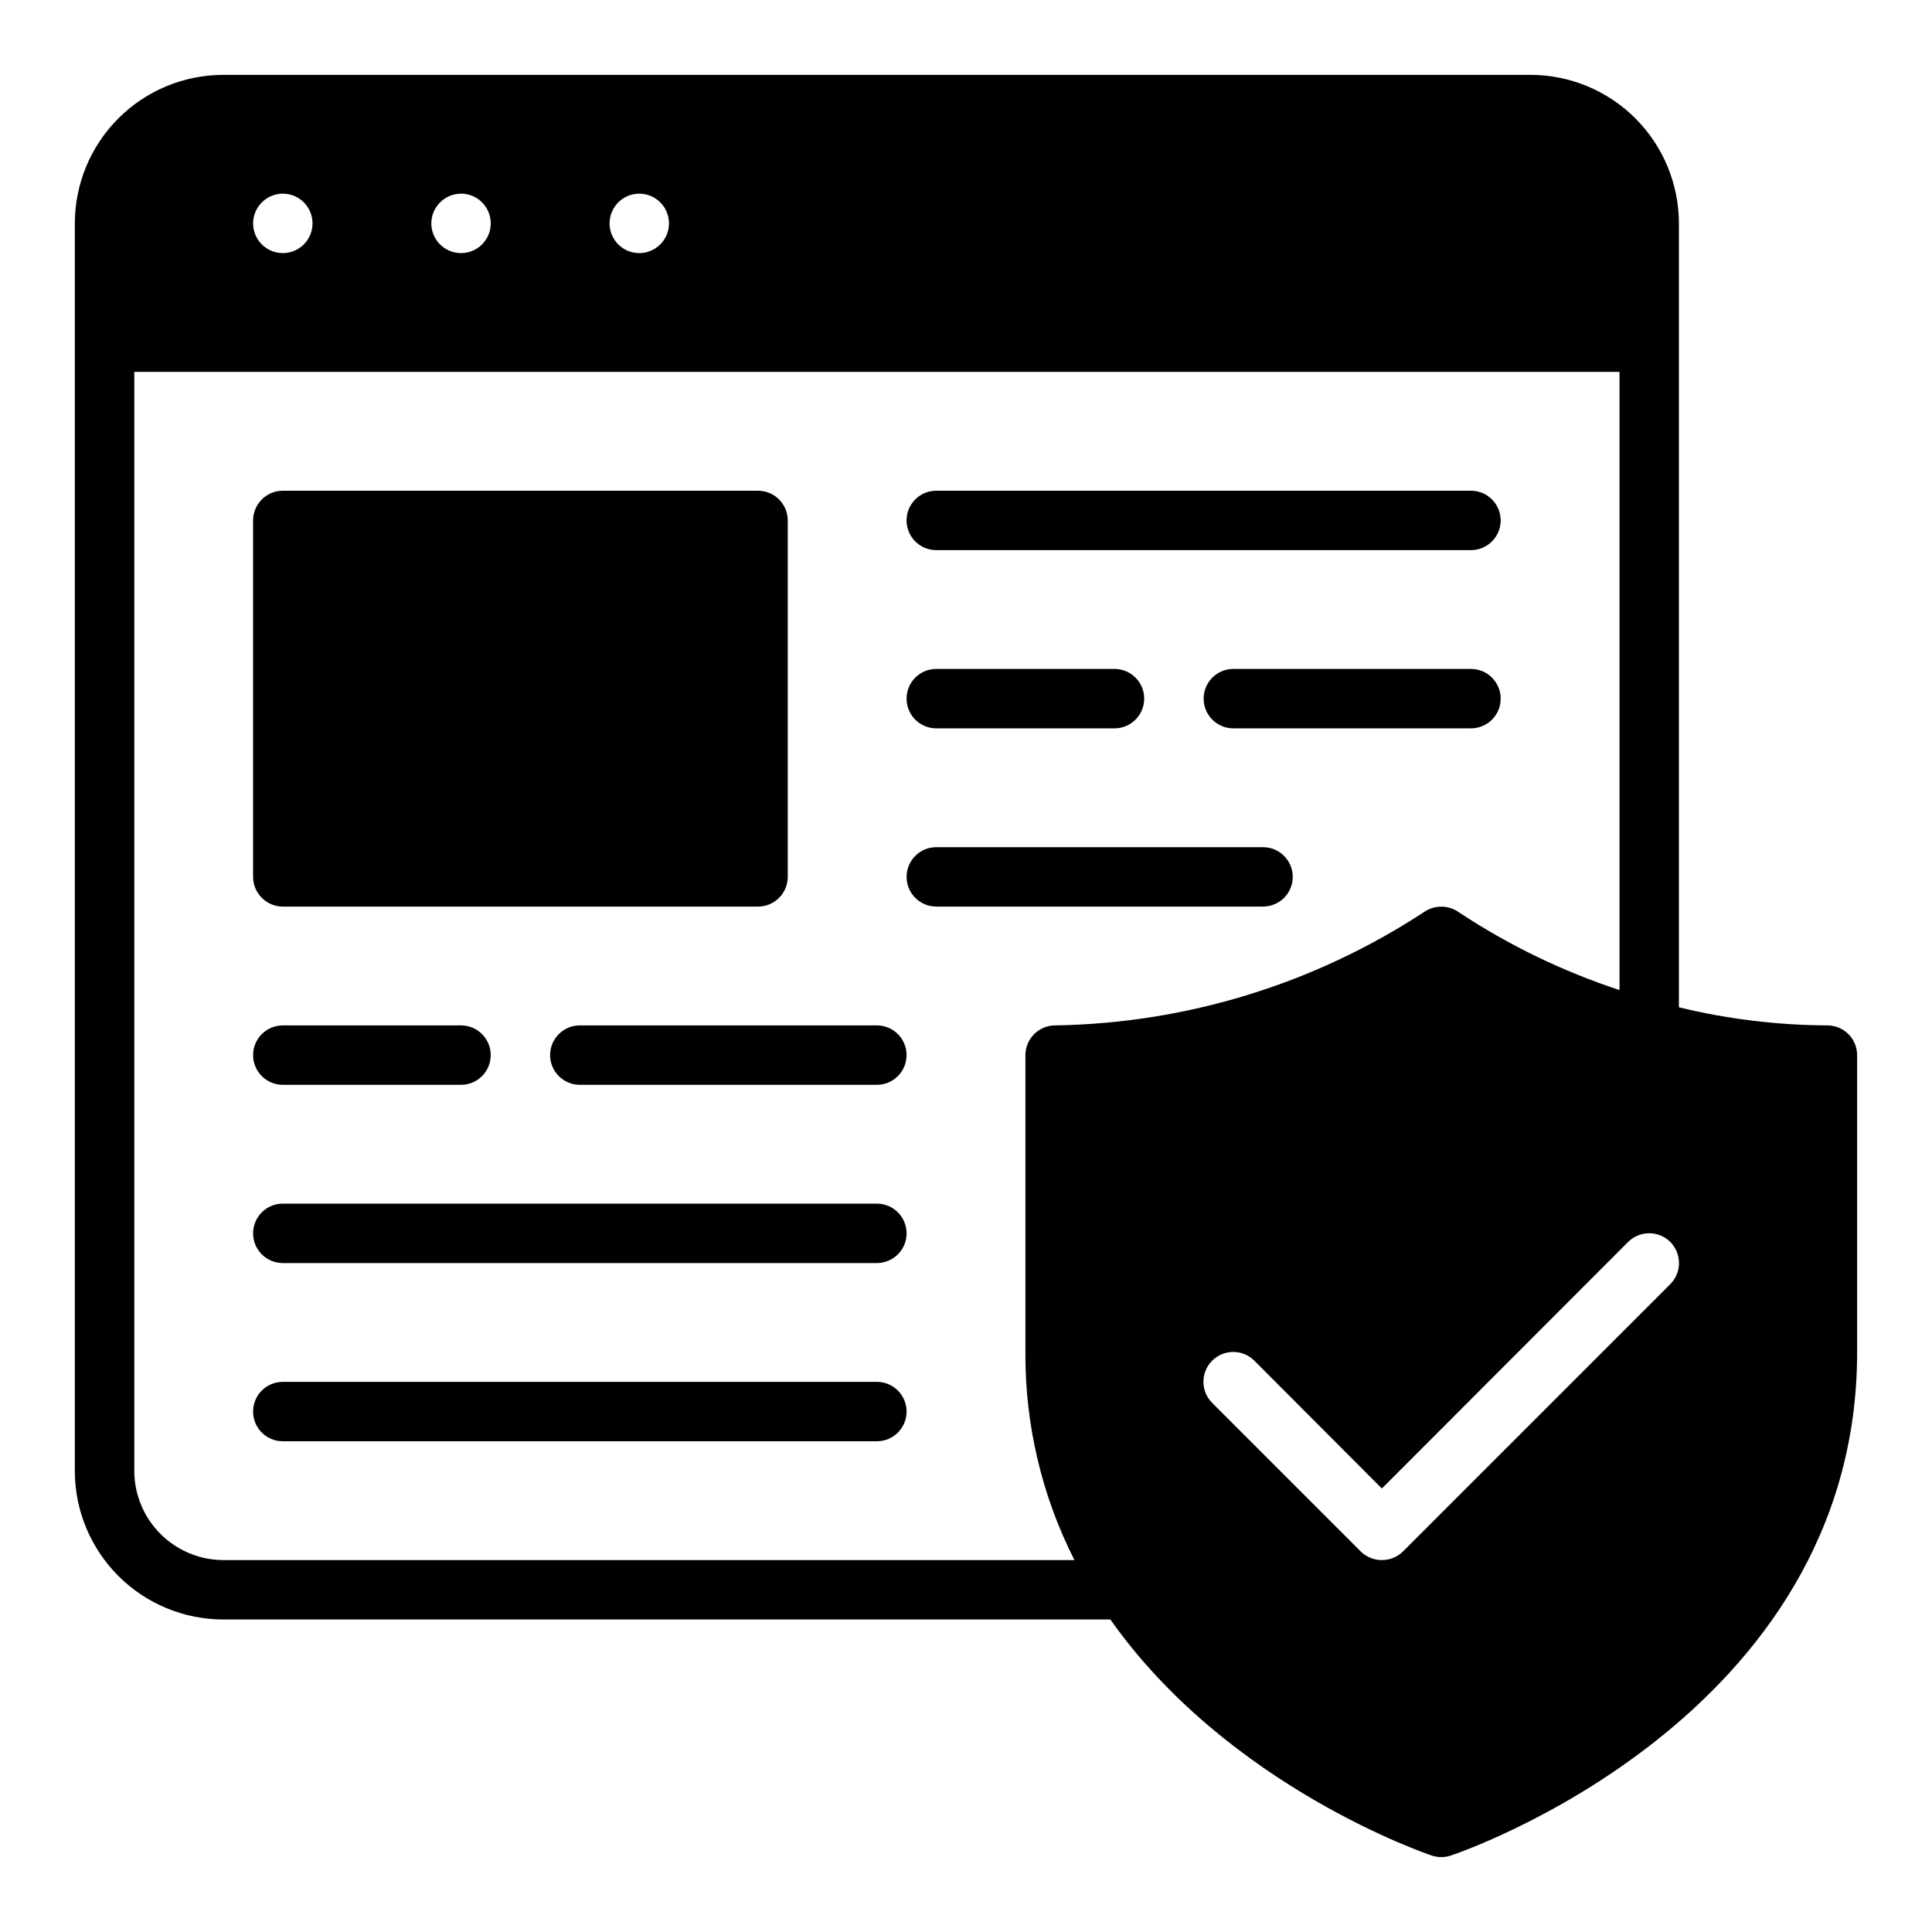 <?xml version="1.0" encoding="UTF-8"?>
<!-- Uploaded to: SVG Repo, www.svgrepo.com, Generator: SVG Repo Mixer Tools -->
<svg fill="#000000" width="800px" height="800px" version="1.1" viewBox="144 144 512 512" xmlns="http://www.w3.org/2000/svg">
 <path d="m486.59 376.38c0 2.086-0.828 4.09-2.305 5.566-1.477 1.477-3.481 2.305-5.566 2.305h-86.594c-4.348 0-7.871-3.523-7.871-7.871 0-4.348 3.523-7.871 7.871-7.871h86.594c2.086 0 4.09 0.828 5.566 2.305 1.477 1.477 2.305 3.477 2.305 5.566zm47.23-55.105h-62.973c-4.348 0-7.871 3.523-7.871 7.871 0 4.348 3.523 7.875 7.871 7.875h62.977c4.348 0 7.871-3.527 7.871-7.875 0-4.348-3.523-7.871-7.871-7.871zm-141.7 15.746h47.234c4.348 0 7.871-3.527 7.871-7.875 0-4.348-3.523-7.871-7.871-7.871h-47.234c-4.348 0-7.871 3.523-7.871 7.871 0 4.348 3.523 7.875 7.871 7.875zm-15.742 78.719h-78.719c-4.348 0-7.875 3.523-7.875 7.871 0 4.348 3.527 7.875 7.875 7.875h78.719c4.348 0 7.871-3.527 7.871-7.875 0-4.348-3.523-7.871-7.871-7.871zm15.742-125.95h141.7c4.348 0 7.871-3.523 7.871-7.871 0-4.348-3.523-7.871-7.871-7.871h-141.7c-4.348 0-7.871 3.523-7.871 7.871 0 4.348 3.523 7.871 7.871 7.871zm244.04 133.82v78.723c0 97.375-106.66 133.12-107.77 133.43-1.582 0.523-3.297 0.523-4.879 0-0.707-0.234-53.844-18.027-85.254-62.582h-235.06c-10.438-0.004-20.449-4.152-27.828-11.531-7.383-7.383-11.531-17.391-11.535-27.828v-330.62c0.004-10.438 4.152-20.449 11.535-27.828 7.379-7.383 17.391-11.531 27.828-11.535h346.37c10.438 0.004 20.449 4.152 27.828 11.535 7.379 7.379 11.527 17.391 11.531 27.828v207.74c12.891 3.129 26.098 4.742 39.363 4.801 4.34 0.012 7.856 3.531 7.871 7.871zm-330.62-220.41c0 3.184 1.918 6.055 4.859 7.273 2.941 1.215 6.328 0.543 8.578-1.707 2.25-2.254 2.926-5.637 1.707-8.582-1.219-2.941-4.09-4.859-7.273-4.859-4.344 0.016-7.859 3.531-7.871 7.875zm-47.234 0c0 3.184 1.918 6.055 4.859 7.273 2.941 1.215 6.328 0.543 8.582-1.707 2.25-2.254 2.922-5.637 1.703-8.582-1.219-2.941-4.086-4.859-7.269-4.859-4.344 0.016-7.859 3.531-7.875 7.875zm-47.23 0c0 3.184 1.918 6.055 4.859 7.273 2.941 1.215 6.328 0.543 8.578-1.707 2.25-2.254 2.926-5.637 1.707-8.582-1.219-2.941-4.09-4.859-7.273-4.859-4.34 0.016-7.859 3.531-7.871 7.875zm310.23 182.55c2.785-1.969 6.508-1.969 9.289 0 13.215 8.746 27.535 15.684 42.59 20.625v-163.82h-393.6v291.27c0.02 6.258 2.512 12.254 6.938 16.676 4.426 4.426 10.422 6.922 16.68 6.938h225.53c-8.656-17.07-13.109-35.961-12.988-55.102v-78.723c0.012-4.34 3.531-7.859 7.871-7.871 34.746-0.555 68.621-10.953 97.691-29.992zm65.336 87.379h0.004c-3.094-3.07-8.086-3.07-11.18 0l-65.258 65.34-33.77-33.852c-1.48-1.492-3.496-2.332-5.598-2.336-2.102-0.004-4.117 0.828-5.606 2.312-1.484 1.488-2.32 3.504-2.316 5.606 0.008 2.102 0.848 4.117 2.34 5.598l39.359 39.359c3.106 3.043 8.074 3.043 11.18 0l70.848-70.848c3.07-3.094 3.07-8.086 0-11.18zm-367.7-88.875h125.95c4.344-0.012 7.859-3.527 7.871-7.871v-94.465c-0.012-4.344-3.527-7.859-7.871-7.871h-125.95c-4.34 0.012-7.859 3.527-7.871 7.871v94.465c0.012 4.344 3.531 7.859 7.871 7.871zm157.44 78.723h-157.44c-4.348 0-7.871 3.523-7.871 7.871s3.523 7.871 7.871 7.871h157.44c4.348 0 7.871-3.523 7.871-7.871s-3.523-7.871-7.871-7.871zm-157.44-31.488h47.234c4.348 0 7.871-3.527 7.871-7.875 0-4.348-3.523-7.871-7.871-7.871h-47.234c-4.348 0-7.871 3.523-7.871 7.871 0 4.348 3.523 7.875 7.871 7.875zm157.44 78.719h-157.44c-4.348 0-7.871 3.523-7.871 7.871s3.523 7.871 7.871 7.871h157.44c4.348 0 7.871-3.523 7.871-7.871s-3.523-7.871-7.871-7.871z"/>
</svg>